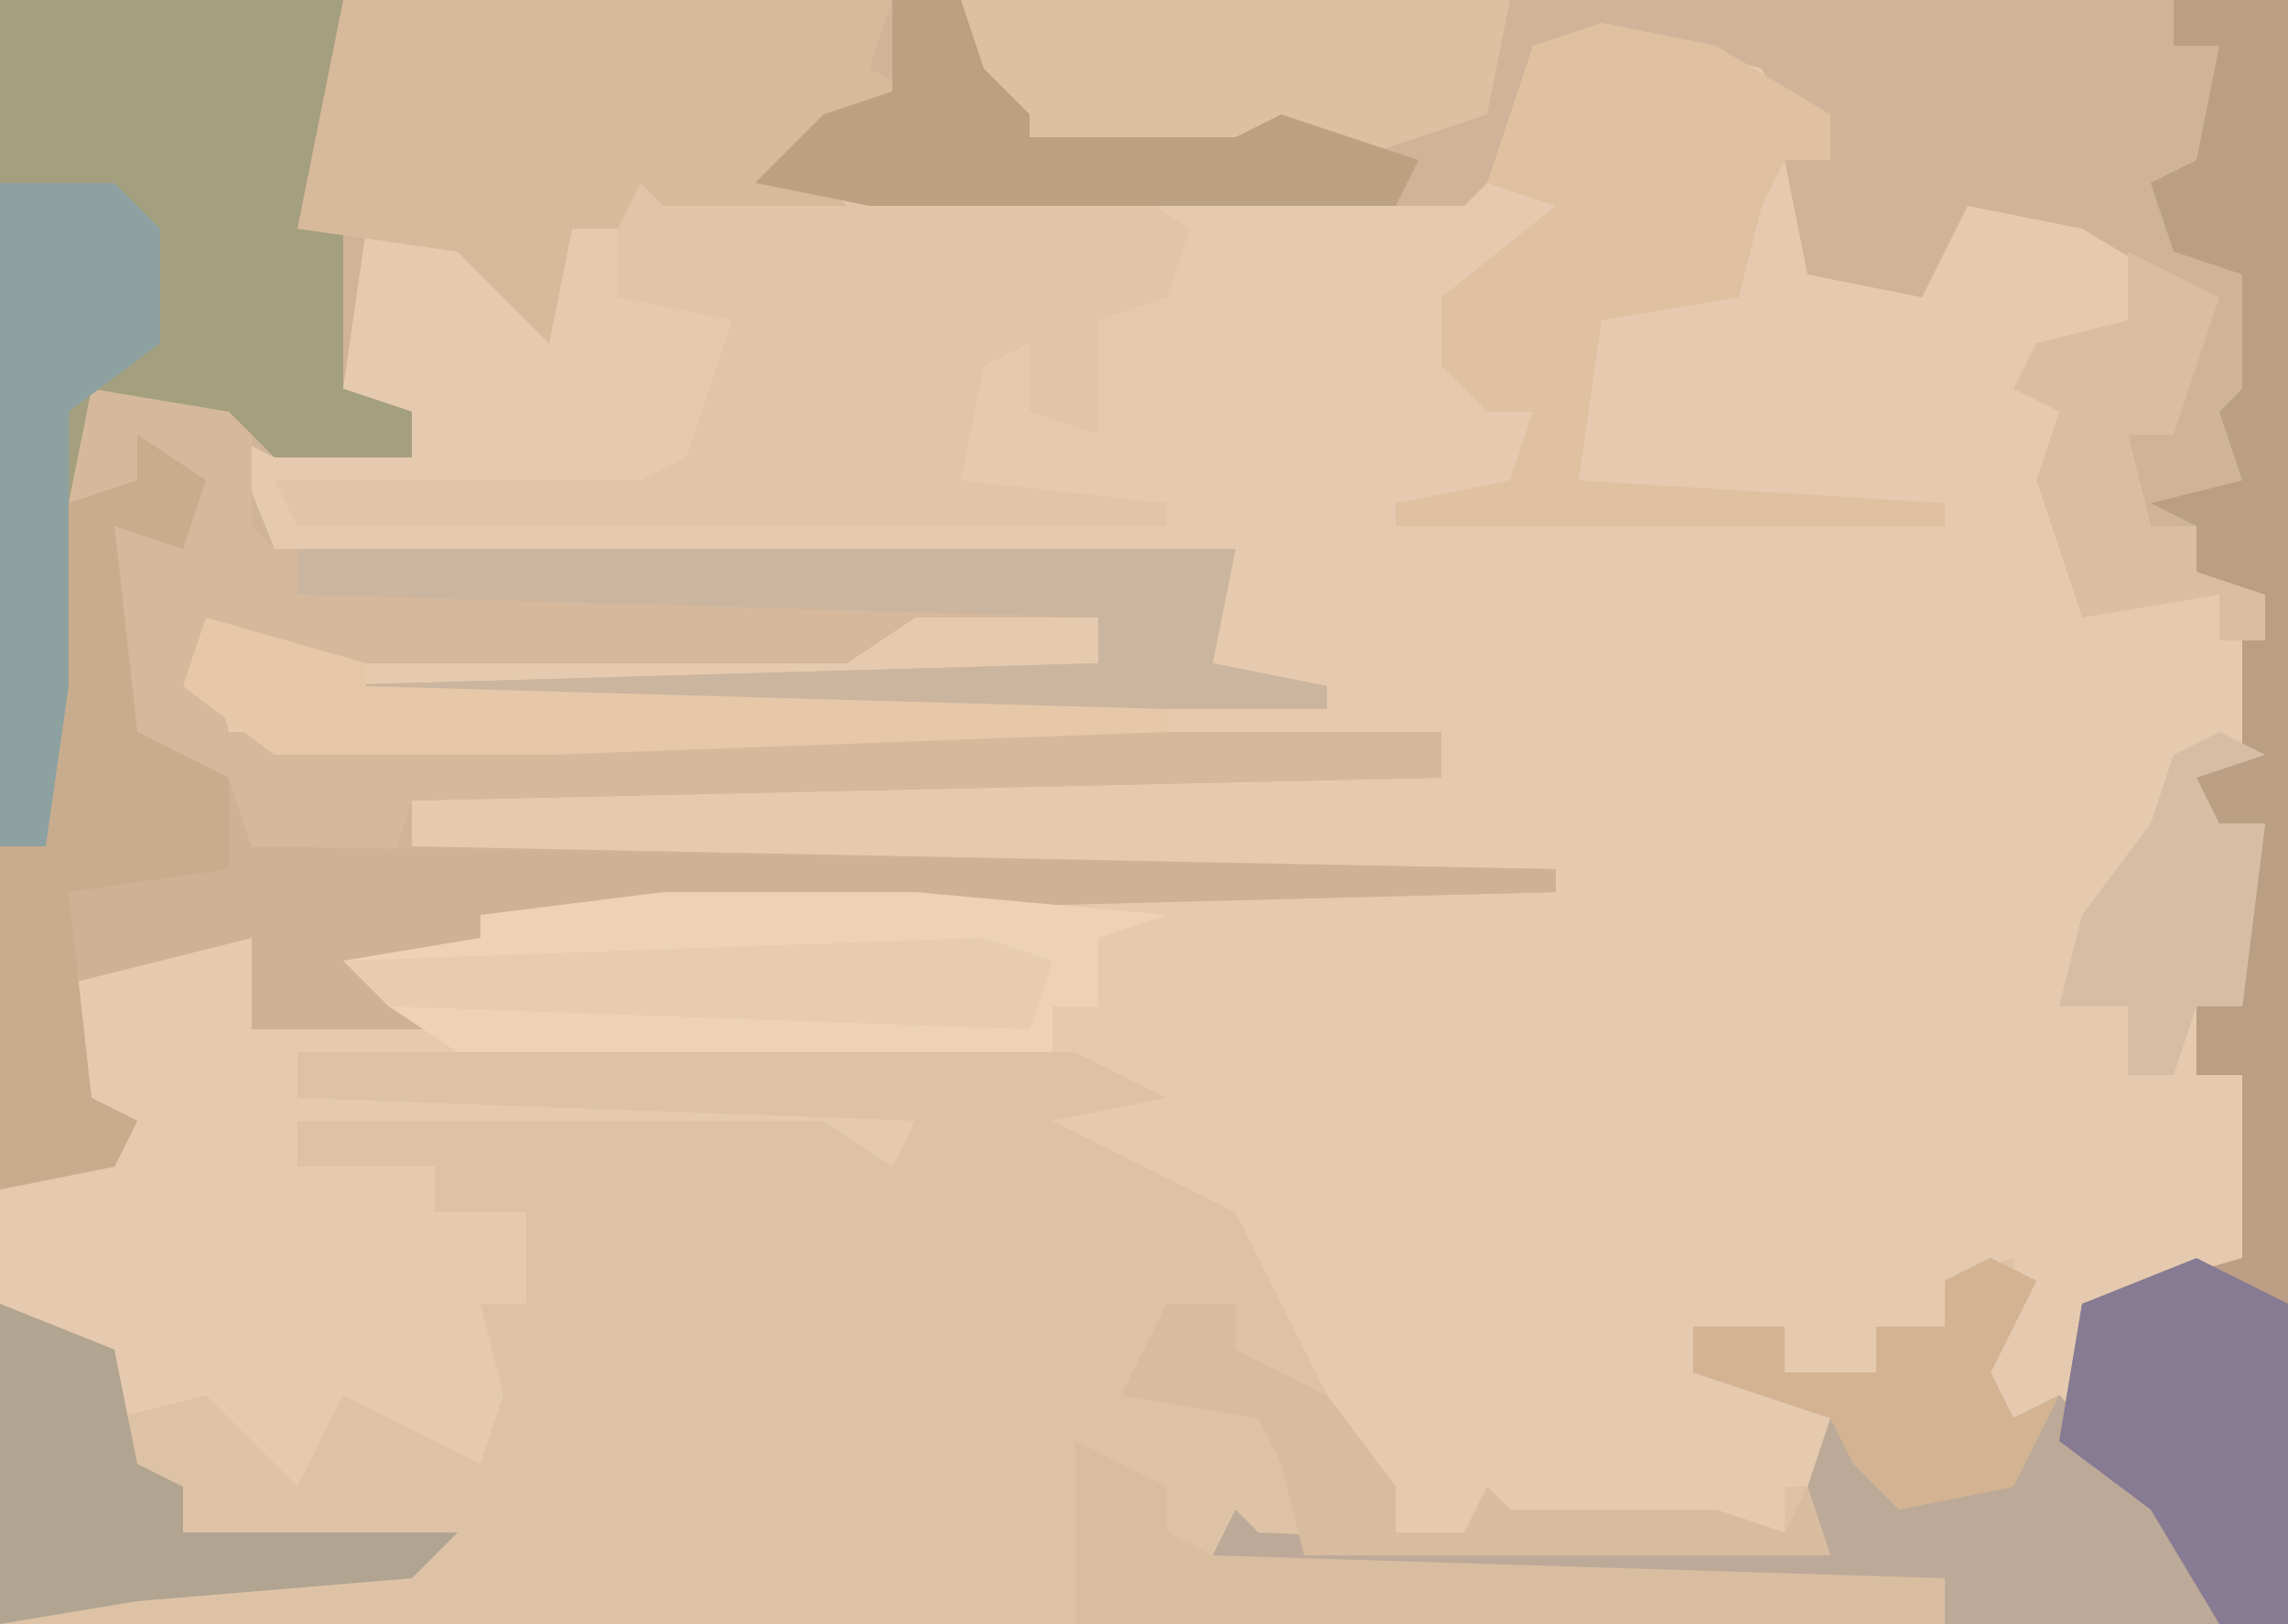 <?xml version="1.0" encoding="UTF-8"?>
<svg version="1.1" xmlns="http://www.w3.org/2000/svg" width="100" height="71">
<path d="M0,0 L100,0 L100,71 L0,71 Z " fill="#E5CAAF" transform="translate(0,0)"/>
<path d="M0,0 L100,0 L100,71 L97,71 L94,66 L90,63 L91,57 L98,55 L98,47 L96,47 L96,44 L98,44 L99,36 L96,37 L96,34 L98,33 L98,26 L96,25 L96,23 L94,23 L93,19 L95,19 L96,13 L91,10 L86,9 L84,13 L79,12 L78,7 L80,7 L78,5 L77,3 L70,1 L69,3 L67,2 L66,7 L64,9 L61,9 L29,9 L28,8 L27,10 L25,10 L24,15 L20,11 L16,10 L15,17 L18,18 L18,20 L12,20 L10,19 L12,24 L54,24 L53,29 L58,30 L58,31 L13,31 L13,30 L48,29 L48,27 L40,27 L37,29 L13,29 L9,28 L10,32 L63,32 L63,34 L18,35 L18,37 L68,38 L68,39 L29,40 L43,41 L43,42 L17,43 L36,44 L36,45 L11,45 L11,41 L3,43 L4,48 L6,49 L5,51 L0,52 Z " fill="#CFB499" transform="translate(0,0)"/>
<path d="M0,0 L34,0 L38,2 L33,3 L41,7 L43,11 L45,15 L48,19 L48,21 L51,21 L52,19 L53,20 L62,20 L65,21 L65,19 L67,19 L67,16 L61,14 L61,12 L65,12 L65,14 L69,14 L69,12 L72,12 L72,10 L75,9 L75,12 L74,14 L75,16 L77,15 L82,20 L84,22 L84,25 L-13,25 L-13,11 L-8,13 L-8,16 L-4,15 L0,19 L2,15 L8,18 L9,15 L8,11 L10,11 L10,7 L6,7 L6,5 L0,5 L0,3 L23,3 L26,5 L27,3 L0,2 Z " fill="#DDC2A6" transform="translate(13,46)"/>
<path d="M0,0 L7,1 L7,7 L8,8 L50,8 L49,13 L54,14 L54,15 L9,15 L9,14 L44,13 L44,11 L36,11 L33,13 L9,13 L5,12 L6,16 L59,16 L59,18 L14,19 L13,22 L7,22 L4,17 L2,16 L1,18 L1,12 L0,9 L1,7 L4,7 L3,6 L-2,6 L-1,1 Z " fill="#D6B99C" transform="translate(4,16)"/>
<path d="M0,0 L3,2 L2,5 L-1,4 L0,13 L4,15 L5,18 L62,19 L62,20 L23,21 L37,22 L37,23 L11,24 L30,25 L30,26 L5,26 L5,22 L-3,24 L-2,29 L0,30 L-1,32 L-6,33 L-6,18 L-4,11 L-4,5 L-3,3 L0,2 Z " fill="#CFB295" transform="translate(6,19)"/>
<path d="M0,0 L15,0 L15,7 L13,10 L15,10 L15,17 L18,18 L18,20 L12,20 L10,18 L4,17 L3,22 L3,30 L2,37 L0,37 Z " fill="#A49F7E" transform="translate(0,0)"/>
<path d="M0,0 L3,2 L2,4 L11,3 L13,4 L14,2 L14,4 L22,3 L25,5 L24,8 L21,9 L21,14 L18,13 L18,10 L16,11 L15,16 L24,17 L24,18 L-14,18 L-15,16 L1,16 L3,15 L5,9 L0,8 Z " fill="#E1C5A8" transform="translate(27,5)"/>
<path d="M0,0 L5,0 L5,71 L2,71 L-1,66 L-5,63 L-4,57 L3,55 L3,47 L1,47 L1,44 L3,44 L4,36 L1,37 L1,34 L3,33 L3,26 L1,25 L1,23 L-1,22 L3,21 L2,18 L3,17 L3,12 L0,11 L-1,8 L1,7 L2,2 L0,2 Z " fill="#BA9F84" transform="translate(95,0)"/>
<path d="M0,0 L24,0 L23,3 L25,4 L20,7 L22,9 L14,9 L13,8 L12,10 L10,10 L9,15 L5,11 L-2,10 Z " fill="#D7BA9B" transform="translate(15,0)"/>
<path d="M0,0 L2,1 L1,3 L0,5 L1,7 L3,6 L8,11 L10,13 L10,16 L-2,16 L-2,14 L-39,14 L-39,13 L-34,13 L-33,11 L-32,12 L-7,13 L-8,10 L-7,7 L-13,5 L-13,3 L-9,3 L-9,5 L-5,5 L-5,3 L-2,3 L-2,1 Z " fill="#BDA998" transform="translate(87,55)"/>
<path d="M0,0 L5,1 L10,4 L10,6 L8,6 L7,8 L6,12 L0,13 L-1,20 L15,21 L15,22 L-9,22 L-9,21 L-4,20 L-3,17 L-5,17 L-7,15 L-7,12 L-2,8 L-5,7 L-3,1 Z " fill="#DFC0A1" transform="translate(70,1)"/>
<path d="M0,0 L11,0 L22,1 L19,2 L19,5 L17,5 L17,7 L-9,7 L-12,5 L-14,3 L-8,2 L-8,1 Z " fill="#EDD2B7" transform="translate(29,39)"/>
<path d="M0,0 L41,0 L40,5 L45,6 L45,7 L0,7 L0,6 L35,5 L35,3 L0,2 Z " fill="#CCB59F" transform="translate(13,24)"/>
<path d="M0,0 L3,2 L2,5 L-1,4 L0,13 L4,15 L4,19 L-3,20 L-2,29 L0,30 L-1,32 L-6,33 L-6,18 L-4,11 L-4,5 L-3,3 L0,2 Z " fill="#C9AC8D" transform="translate(6,19)"/>
<path d="M0,0 L24,0 L23,5 L17,7 L13,6 L9,7 L2,7 L0,3 Z " fill="#DDC0A2" transform="translate(42,0)"/>
<path d="M0,0 L4,2 L4,16 L1,16 L-2,11 L-6,8 L-5,2 Z " fill="#877A93" transform="translate(96,55)"/>
<path d="M0,0 L5,0 L7,2 L7,7 L3,10 L3,22 L2,29 L0,29 Z " fill="#8DA1A1" transform="translate(0,8)"/>
<path d="M0,0 L3,0 L4,3 L6,5 L6,6 L15,6 L17,5 L23,7 L22,9 L-1,9 L-6,8 L-3,5 L0,4 Z " fill="#BCA082" transform="translate(39,0)"/>
<path d="M0,0 L5,2 L6,7 L8,8 L8,10 L20,10 L18,12 L6,13 L0,14 Z " fill="#B1A491" transform="translate(0,57)"/>
<path d="M0,0 L4,2 L4,4 L6,5 L38,6 L38,8 L0,8 Z " fill="#D9BDA1" transform="translate(47,63)"/>
<path d="M0,0 L3,0 L3,2 L7,4 L10,8 L10,10 L13,10 L14,8 L15,9 L24,9 L27,10 L28,8 L29,11 L6,11 L5,7 L4,5 L-2,4 Z " fill="#D8BCA0" transform="translate(51,57)"/>
<path d="M0,0 L2,1 L1,3 L0,5 L1,7 L3,6 L1,10 L-4,11 L-6,9 L-7,7 L-13,5 L-13,3 L-9,3 L-9,5 L-5,5 L-5,3 L-2,3 L-2,1 Z " fill="#D3B392" transform="translate(87,55)"/>
<path d="M0,0 L3,1 L2,4 L-26,3 L-28,1 Z " fill="#E7CCB1" transform="translate(43,41)"/>
<path d="M0,0 L4,2 L2,8 L0,8 L1,12 L3,12 L3,14 L6,15 L6,17 L4,17 L4,15 L-2,16 L-4,10 L-3,7 L-5,6 L-4,4 L0,3 Z " fill="#DABEA1" transform="translate(93,11)"/>
<path d="M0,0 L2,1 L-1,2 L0,4 L2,4 L1,12 L-1,12 L-2,15 L-4,15 L-4,12 L-7,12 L-6,8 L-3,4 L-2,1 Z " fill="#D6BDA4" transform="translate(97,32)"/>
<path d="M0,0 L7,2 L7,3 L42,4 L42,5 L15,6 L3,6 L-1,3 Z " fill="#E6C8A9" transform="translate(9,27)"/>
</svg>
